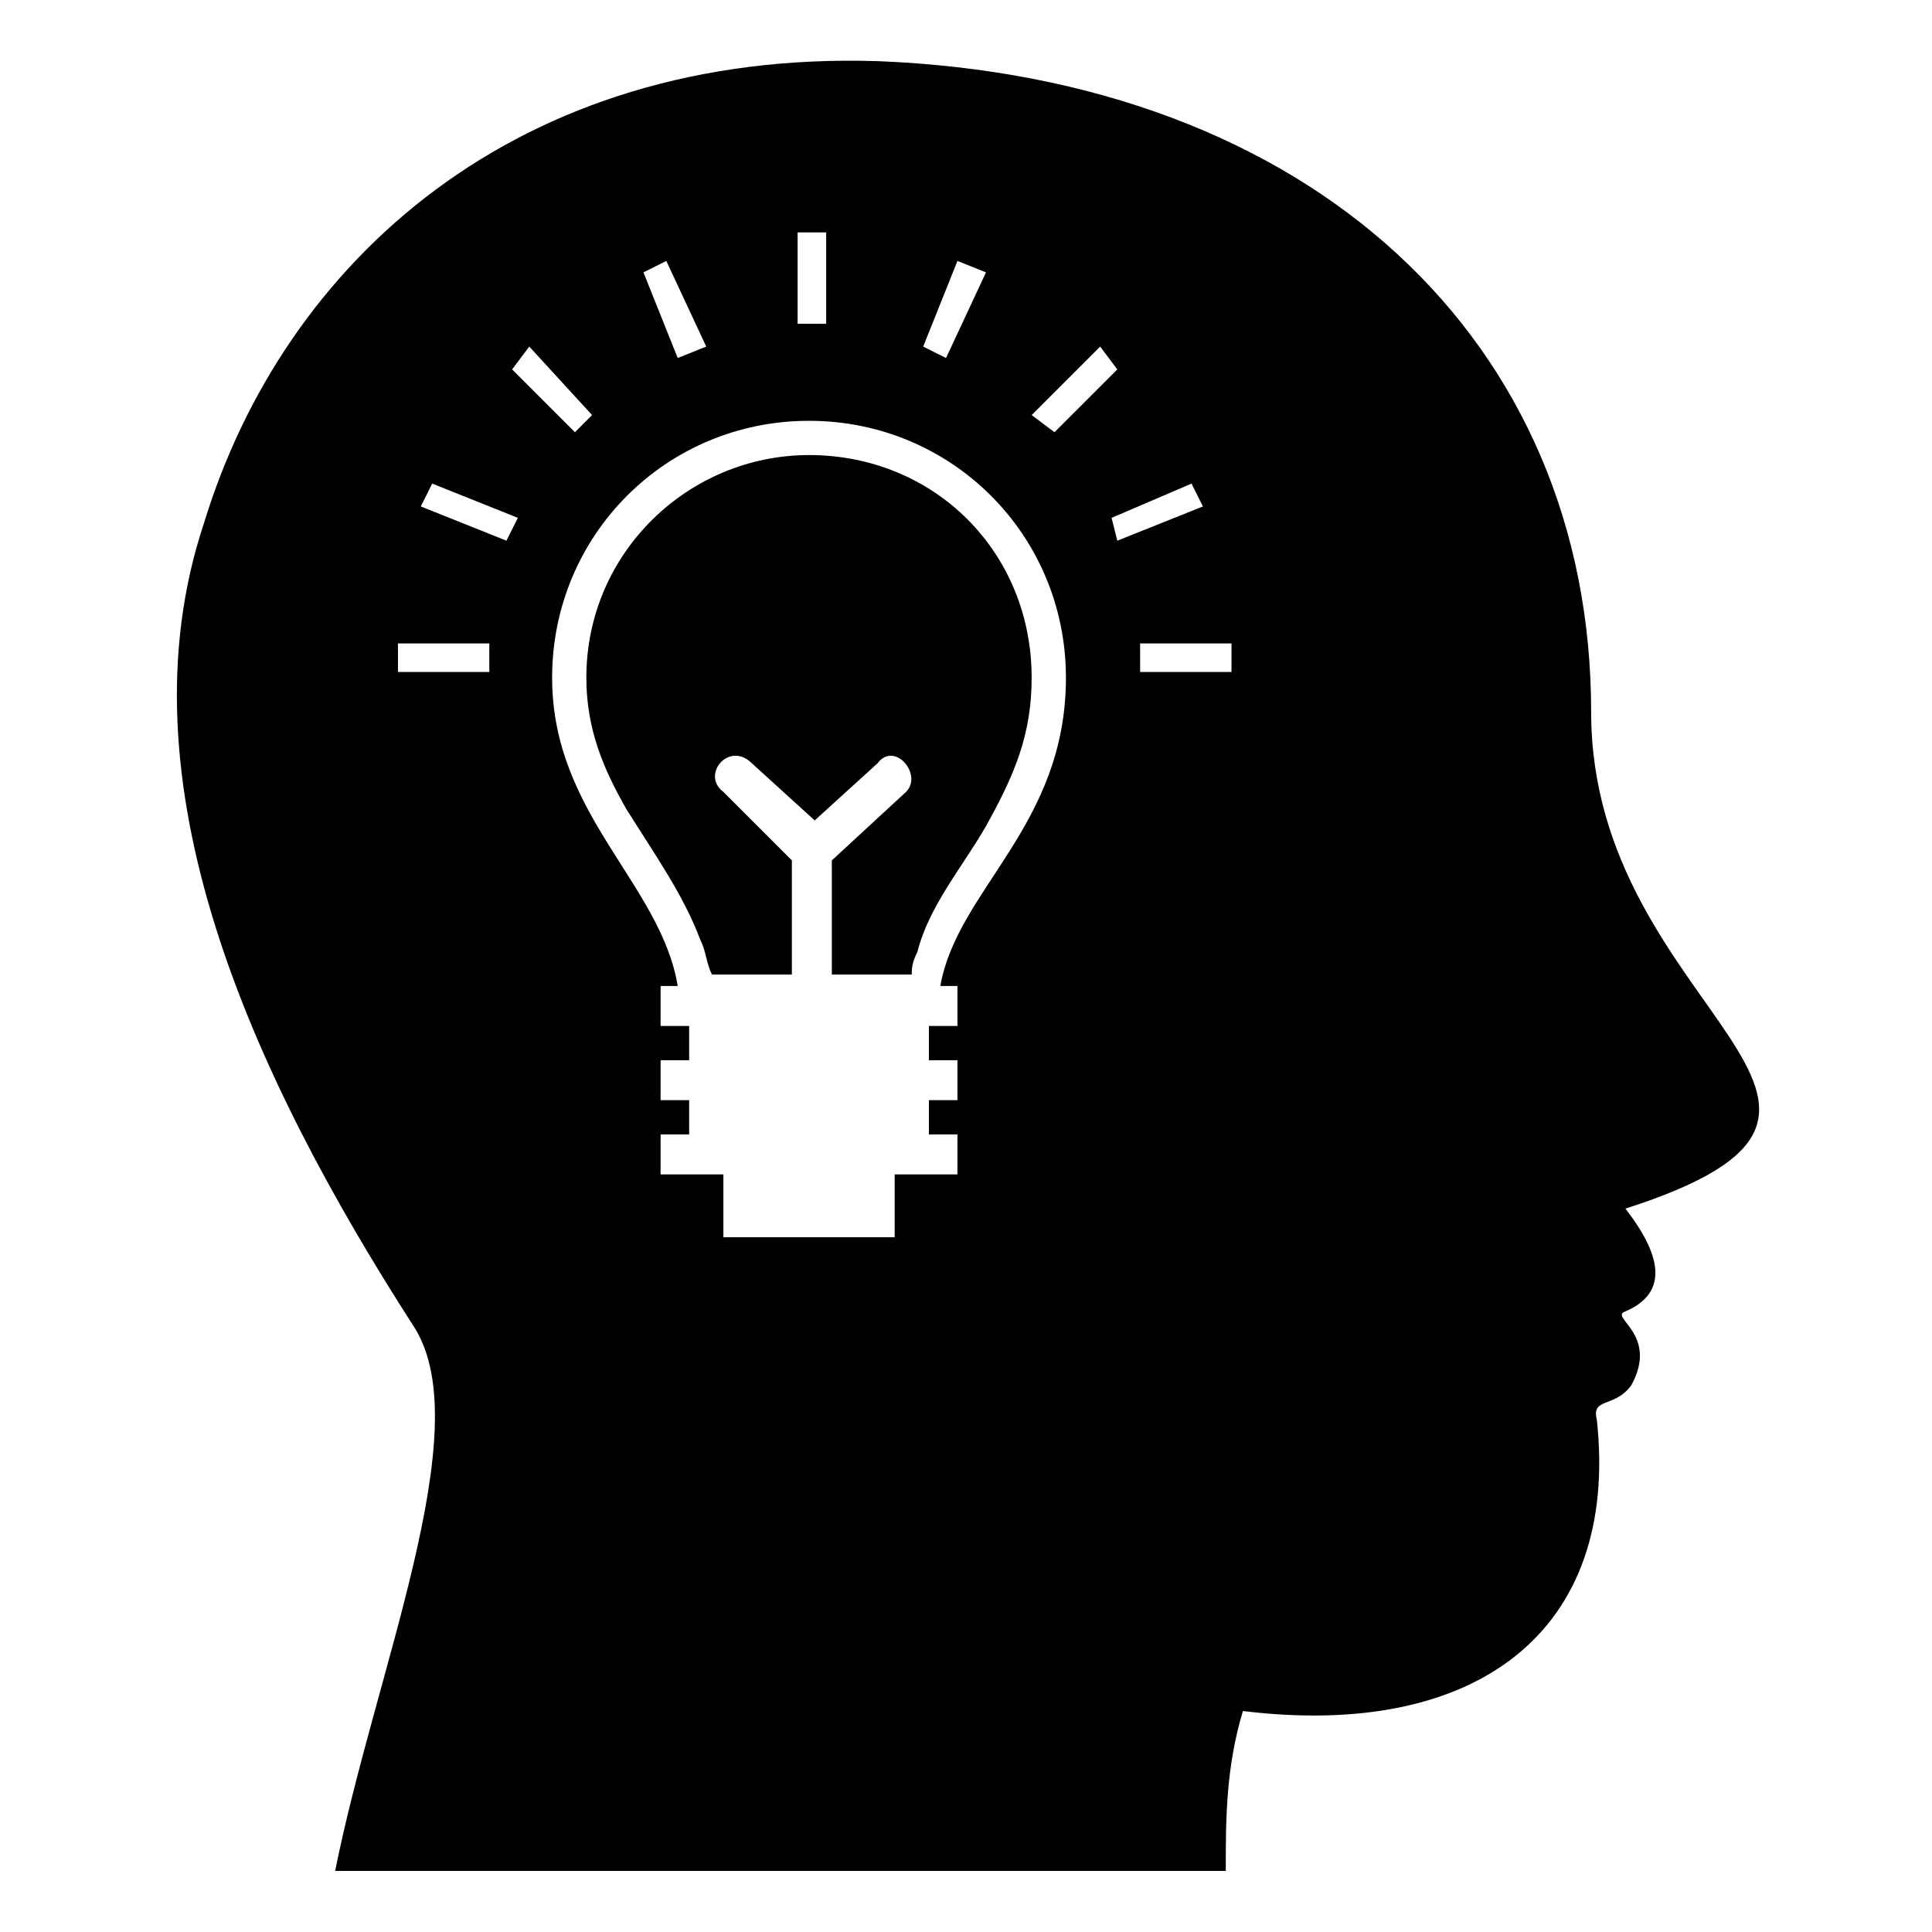 <?xml version="1.0" encoding="UTF-8"?>
<!-- The Best Svg Icon site in the world: iconSvg.co, Visit us! https://iconsvg.co -->
<svg fill="#000000" width="800px" height="800px" version="1.1" viewBox="144 144 512 512" xmlns="http://www.w3.org/2000/svg">
 <path d="m376.55 160.2c114.98 4.539 189.12 74.133 189.12 172.48 0 80.188 93.801 104.39 9.078 131.62 10.59 13.617 10.59 22.695 0 27.234-4.539 1.512 9.078 6.051 1.512 19.668-4.539 6.051-10.59 3.027-9.078 9.078 6.051 55.98-31.773 84.727-93.801 77.16-4.539 15.129-4.539 28.746-4.539 42.363h-236.02c10.59-52.953 37.824-116.5 21.18-143.73-43.875-68.082-78.672-145.24-55.98-213.32 21.18-69.594 83.211-125.57 178.53-122.55zm13.617 255.69v9.078h7.566v10.59h-7.566v9.078h7.566v10.59h-16.641v16.641h-45.387v-16.641h-16.641v-10.59h7.566v-9.078h-7.566v-10.59h7.566v-9.078h-7.566v-10.59h4.539c-4.539-27.234-33.285-45.387-33.285-81.699 0-37.824 30.258-68.082 68.082-68.082 37.824 0 68.082 30.258 68.082 68.082 0 39.336-28.746 55.98-33.285 81.699h4.539v10.59zm80.188-101.37v7.566h-24.207v-7.566zm-114.98-108.93h7.566v24.207h-7.566zm-105.91 108.93v7.566h24.207v-7.566zm71.109-101.37-6.051 3.027 9.078 22.695 7.566-3.027-10.59-22.695zm-36.312 22.695-4.539 6.051 16.641 16.641 4.539-4.539-16.641-18.156zm-25.719 36.312-3.027 6.051 22.695 9.078 3.027-6.051zm139.19-59.004 7.566 3.027-10.59 22.695-6.051-3.027 9.078-22.695zm37.824 22.695 4.539 6.051-16.641 16.641-6.051-4.539 18.156-18.156zm24.207 36.312 3.027 6.051-22.695 9.078-1.512-6.051zm-105.91 130.11v-30.258l-18.156-18.156c-6.051-4.539 1.512-13.617 7.566-7.566l16.641 15.129 16.641-15.129c4.539-6.051 12.105 3.027 7.566 7.566l-19.668 18.156v30.258h21.18c0-1.512 0-3.027 1.512-6.051 3.027-12.105 12.105-22.695 18.156-33.285 7.566-13.617 12.105-24.207 12.105-39.336 0-33.285-25.719-59.004-59.004-59.004-31.773 0-59.004 25.719-59.004 59.004 0 13.617 4.539 24.207 10.59 34.797 7.566 12.105 15.129 22.695 19.668 34.797 1.512 3.027 1.512 6.051 3.027 9.078z" fill-rule="evenodd"/>
</svg>